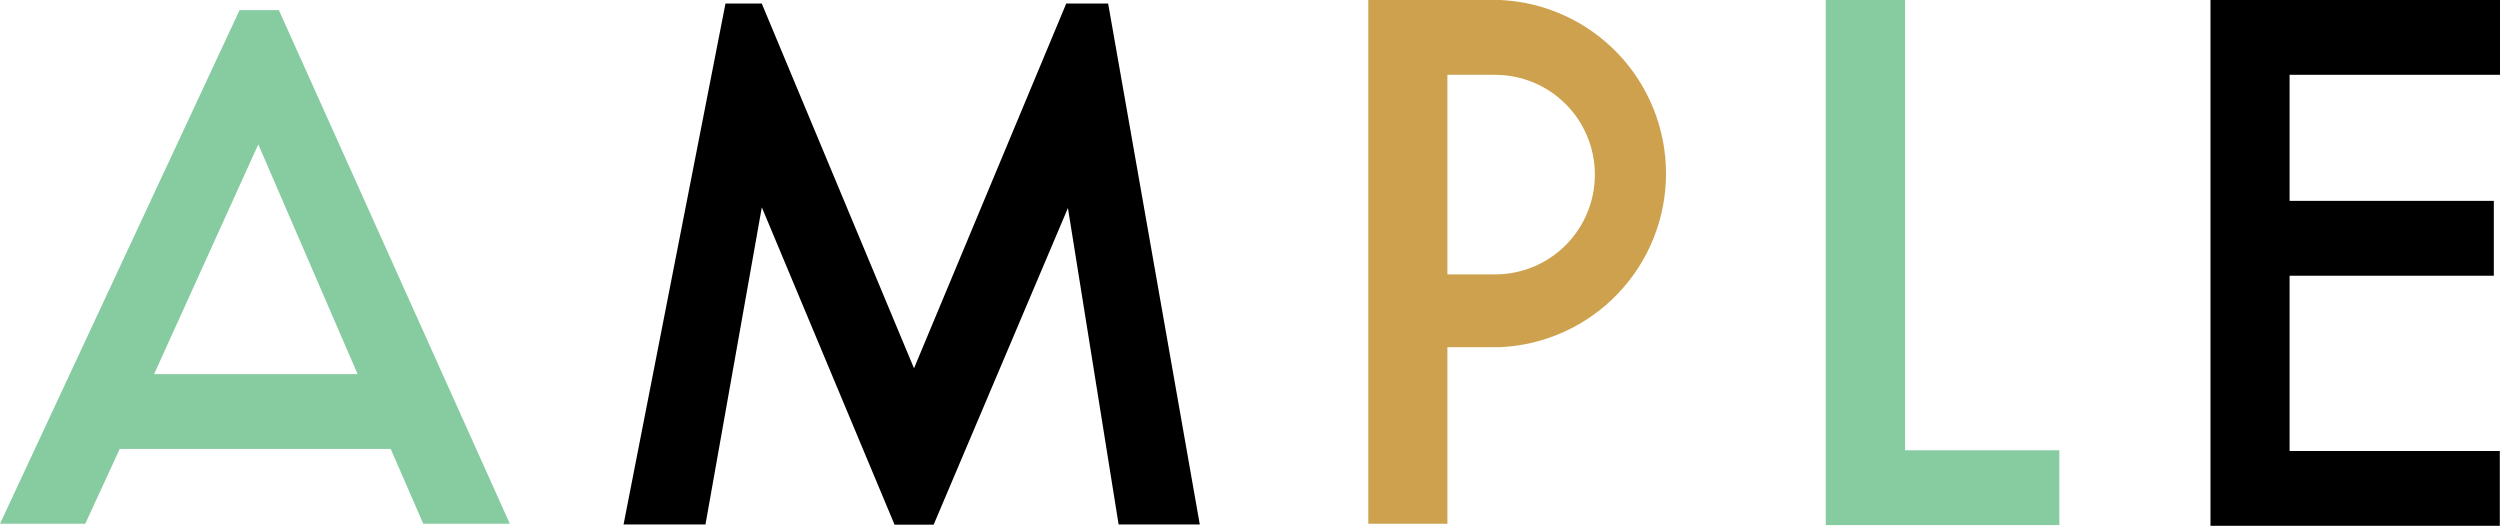 <svg width="775" height="163" viewBox="0 0 775 163" version="1.1" xmlns="http://www.w3.org/2000/svg" xmlns:xlink="http://www.w3.org/1999/xlink">
<title>Group</title>
<desc>Created using Figma</desc>
<g id="Canvas" transform="translate(364 123)">
<g id="Group">
<g id="Vector">
<use xlink:href="#path0_fill" transform="translate(321.249 -123)"/>
</g>
<g id="Vector">
<use xlink:href="#path1_fill" transform="translate(201.987 -123)" fill="#87CCA1"/>
</g>
<g id="Vector">
<use xlink:href="#path2_fill" transform="translate(60.172 -123)" fill="#CDA14E"/>
</g>
<g id="Vector">
<use xlink:href="#path3_fill" transform="translate(-170.699 -121.898)"/>
</g>
<g id="Vector">
<use xlink:href="#path4_fill" transform="translate(-364 -119.869)" fill="#87CCA1"/>
</g>
</g>
</g>
<defs>
<path id="path0_fill" d="M 89.751 23.195L 24.525 23.195L 24.525 62.278L 87.838 62.278L 87.838 85.472L 24.525 85.472L 24.525 139.805L 89.693 139.805L 89.693 163L 1.41549e-05 163L 1.41549e-05 0L 89.751 0L 89.751 23.195Z"/>
<path id="path1_fill" d="M 24.583 0L 24.583 139.573L 72.415 139.573L 72.415 162.768L 1.59243e-05 162.768L 1.59243e-05 0L 24.583 0Z"/>
<path id="path2_fill" d="M 40.933 1.28756e-14L 2.12324e-05 1.28756e-14L 2.12324e-05 162.362L 24.525 162.362L 24.525 107.623L 40.933 107.623C 54.771 106.98 67.829 101.03 77.394 91.009C 86.959 80.988 92.297 67.666 92.297 53.812C 92.297 39.957 86.959 26.635 77.394 16.614C 67.829 6.593 54.771 0.643 40.933 1.28756e-14ZM 39.309 85.066L 24.525 85.066L 24.525 23.195L 39.309 23.195C 47.513 23.195 55.381 26.454 61.181 32.255C 66.982 38.057 70.241 45.926 70.241 54.13C 70.241 62.335 66.982 70.204 61.181 76.005C 55.381 81.807 47.513 85.066 39.309 85.066Z"/>
<path id="path3_fill" d="M 150.223 -1.38251e-08L 137.235 -1.38251e-08L 90.041 113.074L 42.846 -1.38251e-08L 31.598 -1.38251e-08L 8.84683e-07 161.492L 25.395 161.492L 42.846 63.263L 42.904 63.263L 84.011 161.55L 96.129 161.55L 137.757 63.379L 153.469 161.492L 178.632 161.492L 150.223 -1.38251e-08Z"/>
<path id="path4_fill" d="M 131.206 159.231L 158.05 159.231L 86.446 1.24425e-07L 74.271 1.24425e-07L 0 159.231L 26.438 159.231L 37.106 136.036L 121.117 136.036L 131.206 159.231ZM 80.069 41.634L 110.855 112.842L 47.774 112.842L 80.069 41.634Z"/>
</defs>
</svg>
